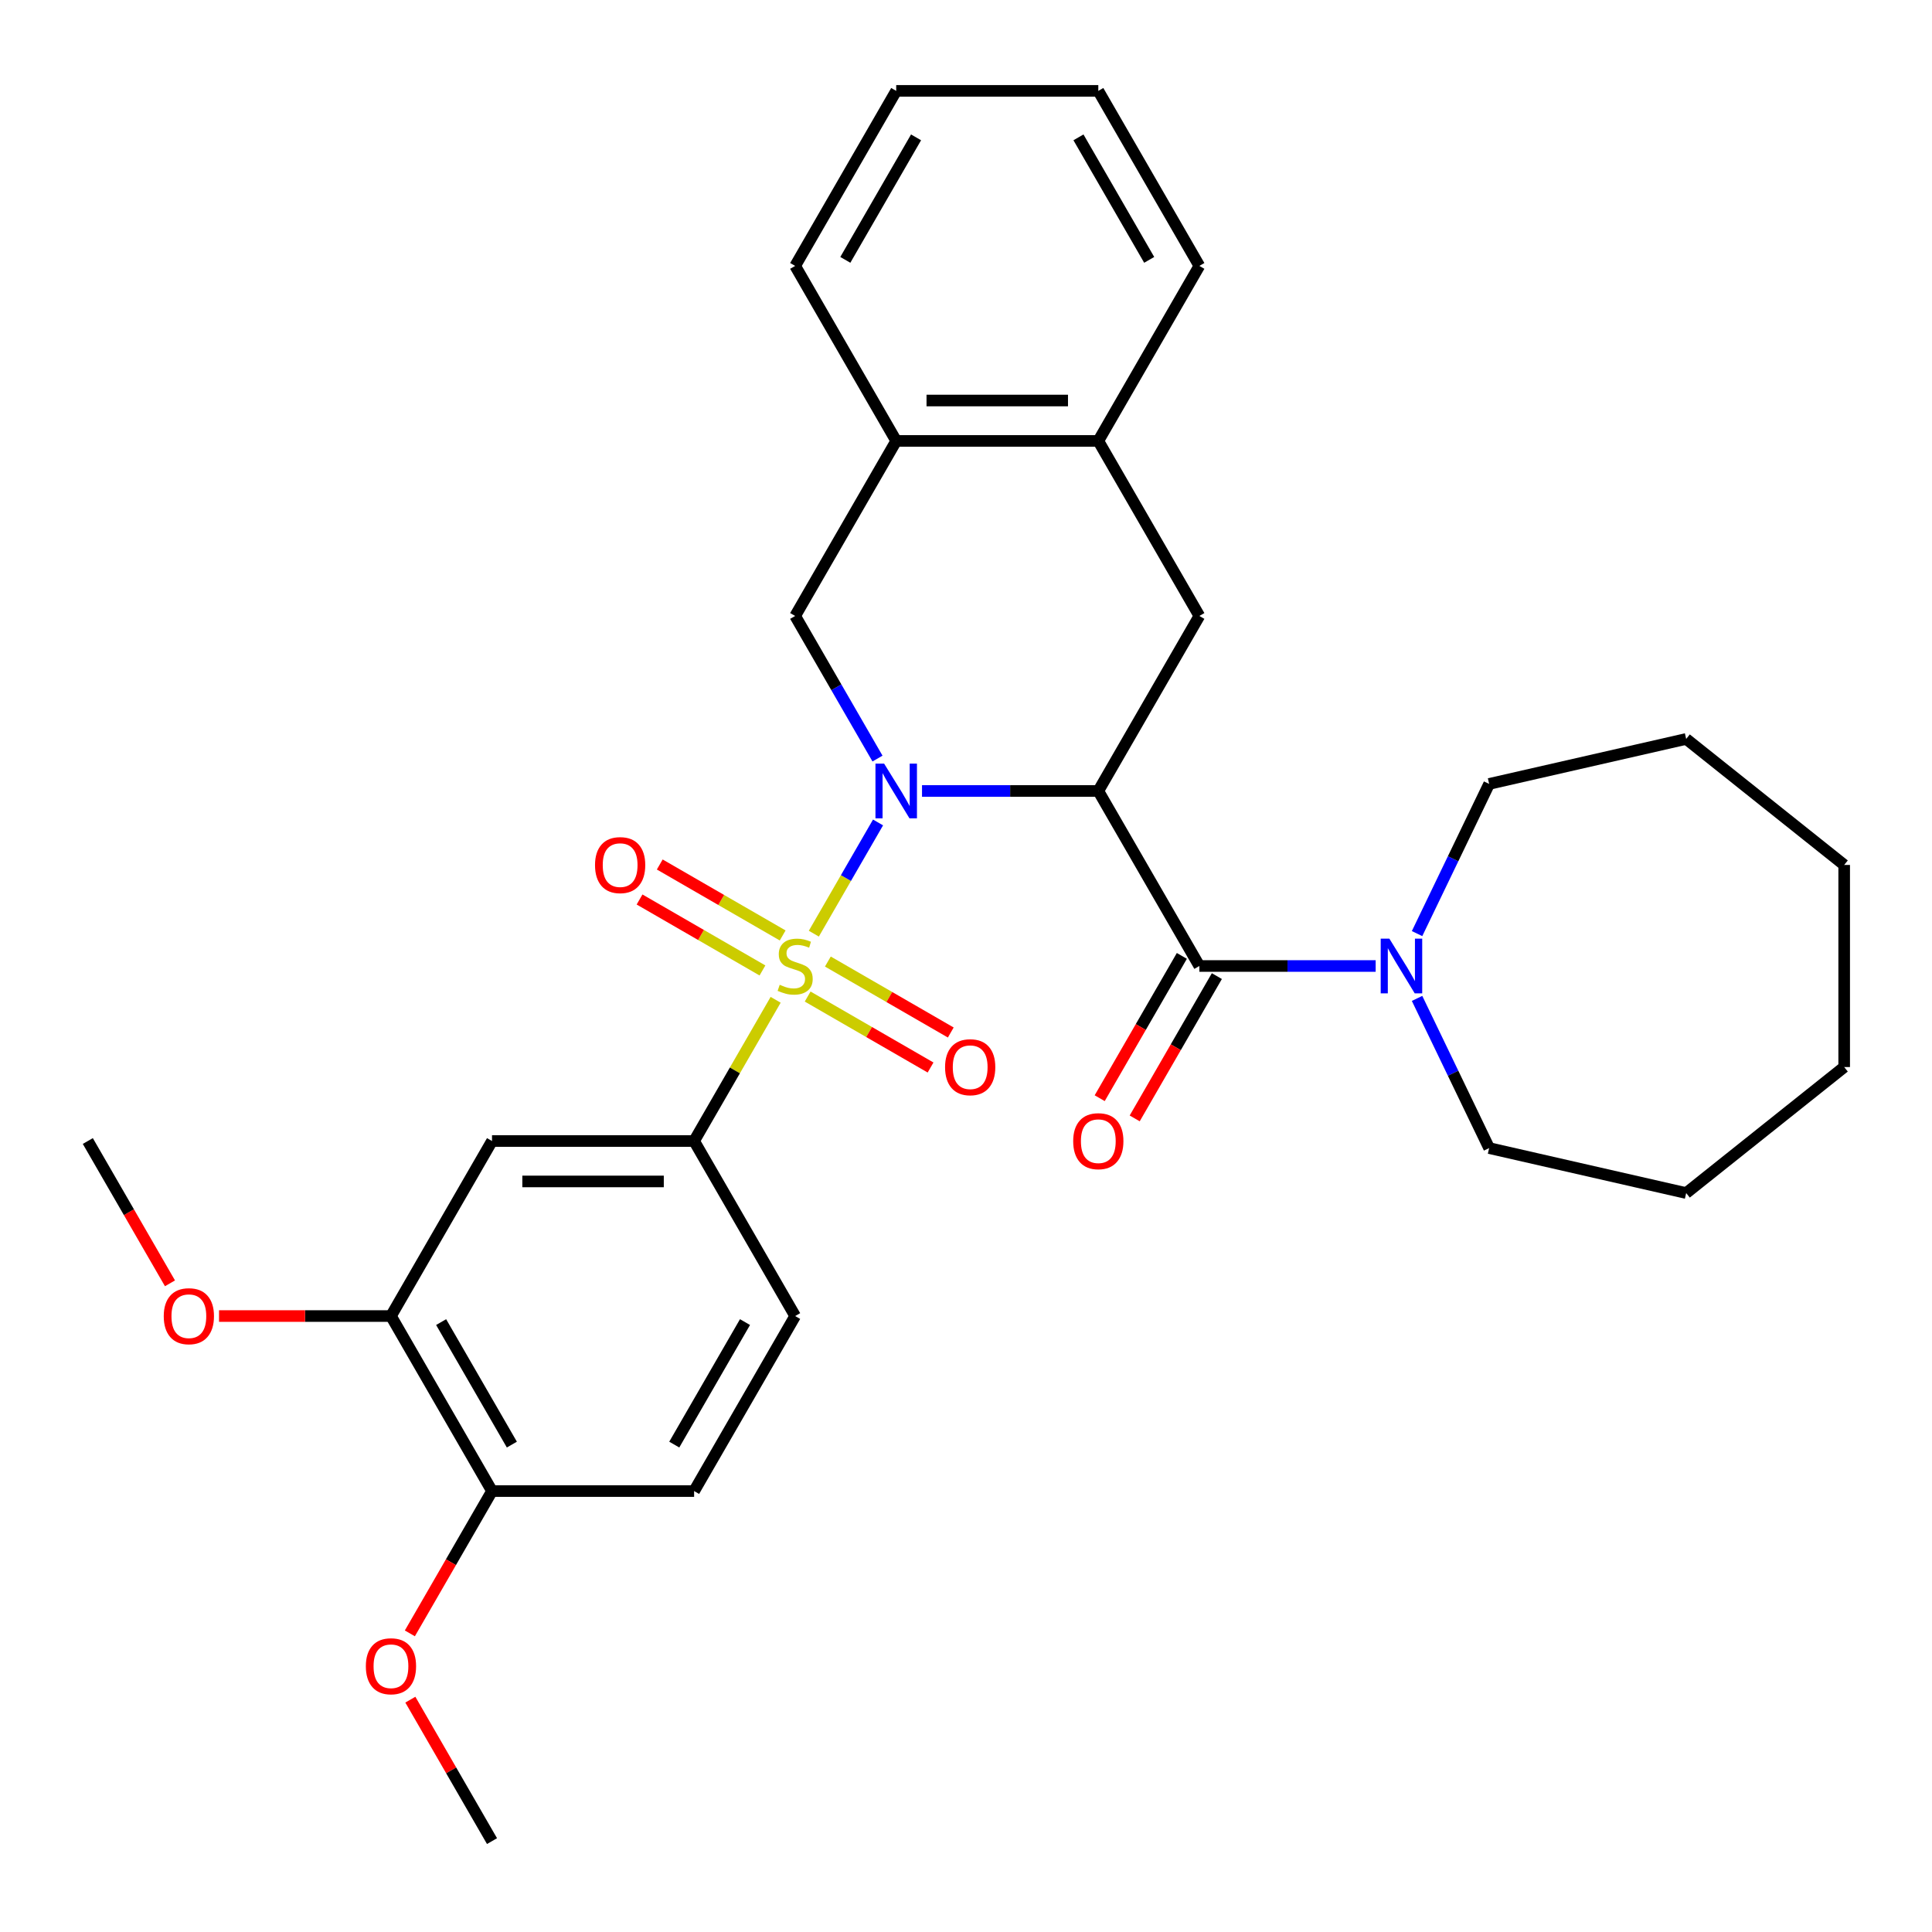<?xml version='1.0' encoding='iso-8859-1'?>
<svg version='1.1' baseProfile='full'
              xmlns='http://www.w3.org/2000/svg'
                      xmlns:rdkit='http://www.rdkit.org/xml'
                      xmlns:xlink='http://www.w3.org/1999/xlink'
                  xml:space='preserve'
width='1000px' height='1000px' viewBox='0 0 1000 1000'>
<!-- END OF HEADER -->
<rect style='opacity:1.0;fill:#FFFFFF;stroke:none' width='1000' height='1000' x='0' y='0'> </rect>
<path class='bond-0' d='M 421.237,483.265 L 437.854,454.483' style='fill:none;fill-rule:evenodd;stroke:#CCCC00;stroke-width:6px;stroke-linecap:butt;stroke-linejoin:miter;stroke-opacity:1' />
<path class='bond-0' d='M 437.854,454.483 L 454.471,425.701' style='fill:none;fill-rule:evenodd;stroke:#0000FF;stroke-width:6px;stroke-linecap:butt;stroke-linejoin:miter;stroke-opacity:1' />
<path class='bond-3' d='M 401.474,517.495 L 380.373,554.043' style='fill:none;fill-rule:evenodd;stroke:#CCCC00;stroke-width:6px;stroke-linecap:butt;stroke-linejoin:miter;stroke-opacity:1' />
<path class='bond-3' d='M 380.373,554.043 L 359.272,590.591' style='fill:none;fill-rule:evenodd;stroke:#000000;stroke-width:6px;stroke-linecap:butt;stroke-linejoin:miter;stroke-opacity:1' />
<path class='bond-8' d='M 418.039,515.811 L 449.849,534.176' style='fill:none;fill-rule:evenodd;stroke:#CCCC00;stroke-width:6px;stroke-linecap:butt;stroke-linejoin:miter;stroke-opacity:1' />
<path class='bond-8' d='M 449.849,534.176 L 481.658,552.541' style='fill:none;fill-rule:evenodd;stroke:#FF0000;stroke-width:6px;stroke-linecap:butt;stroke-linejoin:miter;stroke-opacity:1' />
<path class='bond-8' d='M 428.5,497.693 L 460.309,516.058' style='fill:none;fill-rule:evenodd;stroke:#CCCC00;stroke-width:6px;stroke-linecap:butt;stroke-linejoin:miter;stroke-opacity:1' />
<path class='bond-8' d='M 460.309,516.058 L 492.118,534.423' style='fill:none;fill-rule:evenodd;stroke:#FF0000;stroke-width:6px;stroke-linecap:butt;stroke-linejoin:miter;stroke-opacity:1' />
<path class='bond-9' d='M 405.11,484.189 L 373.3,465.824' style='fill:none;fill-rule:evenodd;stroke:#CCCC00;stroke-width:6px;stroke-linecap:butt;stroke-linejoin:miter;stroke-opacity:1' />
<path class='bond-9' d='M 373.3,465.824 L 341.491,447.459' style='fill:none;fill-rule:evenodd;stroke:#FF0000;stroke-width:6px;stroke-linecap:butt;stroke-linejoin:miter;stroke-opacity:1' />
<path class='bond-9' d='M 394.649,502.307 L 362.84,483.942' style='fill:none;fill-rule:evenodd;stroke:#CCCC00;stroke-width:6px;stroke-linecap:butt;stroke-linejoin:miter;stroke-opacity:1' />
<path class='bond-9' d='M 362.84,483.942 L 331.031,465.577' style='fill:none;fill-rule:evenodd;stroke:#FF0000;stroke-width:6px;stroke-linecap:butt;stroke-linejoin:miter;stroke-opacity:1' />
<path class='bond-1' d='M 477.233,409.409 L 522.858,409.409' style='fill:none;fill-rule:evenodd;stroke:#0000FF;stroke-width:6px;stroke-linecap:butt;stroke-linejoin:miter;stroke-opacity:1' />
<path class='bond-1' d='M 522.858,409.409 L 568.483,409.409' style='fill:none;fill-rule:evenodd;stroke:#000000;stroke-width:6px;stroke-linecap:butt;stroke-linejoin:miter;stroke-opacity:1' />
<path class='bond-4' d='M 454.192,392.634 L 432.883,355.726' style='fill:none;fill-rule:evenodd;stroke:#0000FF;stroke-width:6px;stroke-linecap:butt;stroke-linejoin:miter;stroke-opacity:1' />
<path class='bond-4' d='M 432.883,355.726 L 411.575,318.818' style='fill:none;fill-rule:evenodd;stroke:#000000;stroke-width:6px;stroke-linecap:butt;stroke-linejoin:miter;stroke-opacity:1' />
<path class='bond-2' d='M 568.483,409.409 L 620.786,500' style='fill:none;fill-rule:evenodd;stroke:#000000;stroke-width:6px;stroke-linecap:butt;stroke-linejoin:miter;stroke-opacity:1' />
<path class='bond-5' d='M 568.483,409.409 L 620.786,318.818' style='fill:none;fill-rule:evenodd;stroke:#000000;stroke-width:6px;stroke-linecap:butt;stroke-linejoin:miter;stroke-opacity:1' />
<path class='bond-6' d='M 620.786,500 L 666.411,500' style='fill:none;fill-rule:evenodd;stroke:#000000;stroke-width:6px;stroke-linecap:butt;stroke-linejoin:miter;stroke-opacity:1' />
<path class='bond-6' d='M 666.411,500 L 712.037,500' style='fill:none;fill-rule:evenodd;stroke:#0000FF;stroke-width:6px;stroke-linecap:butt;stroke-linejoin:miter;stroke-opacity:1' />
<path class='bond-13' d='M 611.727,494.77 L 590.464,531.598' style='fill:none;fill-rule:evenodd;stroke:#000000;stroke-width:6px;stroke-linecap:butt;stroke-linejoin:miter;stroke-opacity:1' />
<path class='bond-13' d='M 590.464,531.598 L 569.201,568.426' style='fill:none;fill-rule:evenodd;stroke:#FF0000;stroke-width:6px;stroke-linecap:butt;stroke-linejoin:miter;stroke-opacity:1' />
<path class='bond-13' d='M 629.845,505.23 L 608.582,542.058' style='fill:none;fill-rule:evenodd;stroke:#000000;stroke-width:6px;stroke-linecap:butt;stroke-linejoin:miter;stroke-opacity:1' />
<path class='bond-13' d='M 608.582,542.058 L 587.32,578.886' style='fill:none;fill-rule:evenodd;stroke:#FF0000;stroke-width:6px;stroke-linecap:butt;stroke-linejoin:miter;stroke-opacity:1' />
<path class='bond-7' d='M 359.272,590.591 L 254.666,590.591' style='fill:none;fill-rule:evenodd;stroke:#000000;stroke-width:6px;stroke-linecap:butt;stroke-linejoin:miter;stroke-opacity:1' />
<path class='bond-7' d='M 343.581,611.512 L 270.357,611.512' style='fill:none;fill-rule:evenodd;stroke:#000000;stroke-width:6px;stroke-linecap:butt;stroke-linejoin:miter;stroke-opacity:1' />
<path class='bond-15' d='M 359.272,590.591 L 411.575,681.182' style='fill:none;fill-rule:evenodd;stroke:#000000;stroke-width:6px;stroke-linecap:butt;stroke-linejoin:miter;stroke-opacity:1' />
<path class='bond-10' d='M 411.575,318.818 L 463.877,228.226' style='fill:none;fill-rule:evenodd;stroke:#000000;stroke-width:6px;stroke-linecap:butt;stroke-linejoin:miter;stroke-opacity:1' />
<path class='bond-32' d='M 620.786,318.818 L 568.483,228.226' style='fill:none;fill-rule:evenodd;stroke:#000000;stroke-width:6px;stroke-linecap:butt;stroke-linejoin:miter;stroke-opacity:1' />
<path class='bond-19' d='M 733.47,516.775 L 752.124,555.511' style='fill:none;fill-rule:evenodd;stroke:#0000FF;stroke-width:6px;stroke-linecap:butt;stroke-linejoin:miter;stroke-opacity:1' />
<path class='bond-19' d='M 752.124,555.511 L 770.778,594.246' style='fill:none;fill-rule:evenodd;stroke:#000000;stroke-width:6px;stroke-linecap:butt;stroke-linejoin:miter;stroke-opacity:1' />
<path class='bond-20' d='M 733.47,483.225 L 752.124,444.489' style='fill:none;fill-rule:evenodd;stroke:#0000FF;stroke-width:6px;stroke-linecap:butt;stroke-linejoin:miter;stroke-opacity:1' />
<path class='bond-20' d='M 752.124,444.489 L 770.778,405.754' style='fill:none;fill-rule:evenodd;stroke:#000000;stroke-width:6px;stroke-linecap:butt;stroke-linejoin:miter;stroke-opacity:1' />
<path class='bond-12' d='M 254.666,590.591 L 202.363,681.182' style='fill:none;fill-rule:evenodd;stroke:#000000;stroke-width:6px;stroke-linecap:butt;stroke-linejoin:miter;stroke-opacity:1' />
<path class='bond-11' d='M 463.877,228.226 L 568.483,228.226' style='fill:none;fill-rule:evenodd;stroke:#000000;stroke-width:6px;stroke-linecap:butt;stroke-linejoin:miter;stroke-opacity:1' />
<path class='bond-11' d='M 479.568,207.305 L 552.792,207.305' style='fill:none;fill-rule:evenodd;stroke:#000000;stroke-width:6px;stroke-linecap:butt;stroke-linejoin:miter;stroke-opacity:1' />
<path class='bond-22' d='M 463.877,228.226 L 411.575,137.635' style='fill:none;fill-rule:evenodd;stroke:#000000;stroke-width:6px;stroke-linecap:butt;stroke-linejoin:miter;stroke-opacity:1' />
<path class='bond-21' d='M 568.483,228.226 L 620.786,137.635' style='fill:none;fill-rule:evenodd;stroke:#000000;stroke-width:6px;stroke-linecap:butt;stroke-linejoin:miter;stroke-opacity:1' />
<path class='bond-17' d='M 202.363,681.182 L 157.868,681.182' style='fill:none;fill-rule:evenodd;stroke:#000000;stroke-width:6px;stroke-linecap:butt;stroke-linejoin:miter;stroke-opacity:1' />
<path class='bond-17' d='M 157.868,681.182 L 113.373,681.182' style='fill:none;fill-rule:evenodd;stroke:#FF0000;stroke-width:6px;stroke-linecap:butt;stroke-linejoin:miter;stroke-opacity:1' />
<path class='bond-31' d='M 202.363,681.182 L 254.666,771.774' style='fill:none;fill-rule:evenodd;stroke:#000000;stroke-width:6px;stroke-linecap:butt;stroke-linejoin:miter;stroke-opacity:1' />
<path class='bond-31' d='M 228.327,684.311 L 264.939,747.724' style='fill:none;fill-rule:evenodd;stroke:#000000;stroke-width:6px;stroke-linecap:butt;stroke-linejoin:miter;stroke-opacity:1' />
<path class='bond-14' d='M 254.666,771.774 L 359.272,771.774' style='fill:none;fill-rule:evenodd;stroke:#000000;stroke-width:6px;stroke-linecap:butt;stroke-linejoin:miter;stroke-opacity:1' />
<path class='bond-18' d='M 254.666,771.774 L 233.403,808.602' style='fill:none;fill-rule:evenodd;stroke:#000000;stroke-width:6px;stroke-linecap:butt;stroke-linejoin:miter;stroke-opacity:1' />
<path class='bond-18' d='M 233.403,808.602 L 212.141,845.43' style='fill:none;fill-rule:evenodd;stroke:#FF0000;stroke-width:6px;stroke-linecap:butt;stroke-linejoin:miter;stroke-opacity:1' />
<path class='bond-16' d='M 411.575,681.182 L 359.272,771.774' style='fill:none;fill-rule:evenodd;stroke:#000000;stroke-width:6px;stroke-linecap:butt;stroke-linejoin:miter;stroke-opacity:1' />
<path class='bond-16' d='M 385.611,684.311 L 348.999,747.724' style='fill:none;fill-rule:evenodd;stroke:#000000;stroke-width:6px;stroke-linecap:butt;stroke-linejoin:miter;stroke-opacity:1' />
<path class='bond-23' d='M 87.98,664.247 L 66.717,627.419' style='fill:none;fill-rule:evenodd;stroke:#FF0000;stroke-width:6px;stroke-linecap:butt;stroke-linejoin:miter;stroke-opacity:1' />
<path class='bond-23' d='M 66.717,627.419 L 45.455,590.591' style='fill:none;fill-rule:evenodd;stroke:#000000;stroke-width:6px;stroke-linecap:butt;stroke-linejoin:miter;stroke-opacity:1' />
<path class='bond-24' d='M 212.395,879.74 L 233.53,916.348' style='fill:none;fill-rule:evenodd;stroke:#FF0000;stroke-width:6px;stroke-linecap:butt;stroke-linejoin:miter;stroke-opacity:1' />
<path class='bond-24' d='M 233.53,916.348 L 254.666,952.956' style='fill:none;fill-rule:evenodd;stroke:#000000;stroke-width:6px;stroke-linecap:butt;stroke-linejoin:miter;stroke-opacity:1' />
<path class='bond-25' d='M 770.778,594.246 L 872.761,617.523' style='fill:none;fill-rule:evenodd;stroke:#000000;stroke-width:6px;stroke-linecap:butt;stroke-linejoin:miter;stroke-opacity:1' />
<path class='bond-26' d='M 770.778,405.754 L 872.761,382.477' style='fill:none;fill-rule:evenodd;stroke:#000000;stroke-width:6px;stroke-linecap:butt;stroke-linejoin:miter;stroke-opacity:1' />
<path class='bond-33' d='M 620.786,137.635 L 568.483,47.044' style='fill:none;fill-rule:evenodd;stroke:#000000;stroke-width:6px;stroke-linecap:butt;stroke-linejoin:miter;stroke-opacity:1' />
<path class='bond-33' d='M 594.822,134.507 L 558.21,71.093' style='fill:none;fill-rule:evenodd;stroke:#000000;stroke-width:6px;stroke-linecap:butt;stroke-linejoin:miter;stroke-opacity:1' />
<path class='bond-27' d='M 411.575,137.635 L 463.877,47.044' style='fill:none;fill-rule:evenodd;stroke:#000000;stroke-width:6px;stroke-linecap:butt;stroke-linejoin:miter;stroke-opacity:1' />
<path class='bond-27' d='M 437.538,134.507 L 474.15,71.093' style='fill:none;fill-rule:evenodd;stroke:#000000;stroke-width:6px;stroke-linecap:butt;stroke-linejoin:miter;stroke-opacity:1' />
<path class='bond-30' d='M 872.761,617.523 L 954.545,552.303' style='fill:none;fill-rule:evenodd;stroke:#000000;stroke-width:6px;stroke-linecap:butt;stroke-linejoin:miter;stroke-opacity:1' />
<path class='bond-29' d='M 872.761,382.477 L 954.545,447.697' style='fill:none;fill-rule:evenodd;stroke:#000000;stroke-width:6px;stroke-linecap:butt;stroke-linejoin:miter;stroke-opacity:1' />
<path class='bond-28' d='M 463.877,47.044 L 568.483,47.044' style='fill:none;fill-rule:evenodd;stroke:#000000;stroke-width:6px;stroke-linecap:butt;stroke-linejoin:miter;stroke-opacity:1' />
<path class='bond-34' d='M 954.545,447.697 L 954.545,552.303' style='fill:none;fill-rule:evenodd;stroke:#000000;stroke-width:6px;stroke-linecap:butt;stroke-linejoin:miter;stroke-opacity:1' />
<path  class='atom-0' d='M 403.575 509.72
Q 403.895 509.84, 405.215 510.4
Q 406.535 510.96, 407.975 511.32
Q 409.455 511.64, 410.895 511.64
Q 413.575 511.64, 415.135 510.36
Q 416.695 509.04, 416.695 506.76
Q 416.695 505.2, 415.895 504.24
Q 415.135 503.28, 413.935 502.76
Q 412.735 502.24, 410.735 501.64
Q 408.215 500.88, 406.695 500.16
Q 405.215 499.44, 404.135 497.92
Q 403.095 496.4, 403.095 493.84
Q 403.095 490.28, 405.495 488.08
Q 407.935 485.88, 412.735 485.88
Q 416.015 485.88, 419.735 487.44
L 418.815 490.52
Q 415.415 489.12, 412.855 489.12
Q 410.095 489.12, 408.575 490.28
Q 407.055 491.4, 407.095 493.36
Q 407.095 494.88, 407.855 495.8
Q 408.655 496.72, 409.775 497.24
Q 410.935 497.76, 412.855 498.36
Q 415.415 499.16, 416.935 499.96
Q 418.455 500.76, 419.535 502.4
Q 420.655 504, 420.655 506.76
Q 420.655 510.68, 418.015 512.8
Q 415.415 514.88, 411.055 514.88
Q 408.535 514.88, 406.615 514.32
Q 404.735 513.8, 402.495 512.88
L 403.575 509.72
' fill='#CCCC00'/>
<path  class='atom-1' d='M 457.617 395.249
L 466.897 410.249
Q 467.817 411.729, 469.297 414.409
Q 470.777 417.089, 470.857 417.249
L 470.857 395.249
L 474.617 395.249
L 474.617 423.569
L 470.737 423.569
L 460.777 407.169
Q 459.617 405.249, 458.377 403.049
Q 457.177 400.849, 456.817 400.169
L 456.817 423.569
L 453.137 423.569
L 453.137 395.249
L 457.617 395.249
' fill='#0000FF'/>
<path  class='atom-7' d='M 719.132 485.84
L 728.412 500.84
Q 729.332 502.32, 730.812 505
Q 732.292 507.68, 732.372 507.84
L 732.372 485.84
L 736.132 485.84
L 736.132 514.16
L 732.252 514.16
L 722.292 497.76
Q 721.132 495.84, 719.892 493.64
Q 718.692 491.44, 718.332 490.76
L 718.332 514.16
L 714.652 514.16
L 714.652 485.84
L 719.132 485.84
' fill='#0000FF'/>
<path  class='atom-9' d='M 489.166 552.383
Q 489.166 545.583, 492.526 541.783
Q 495.886 537.983, 502.166 537.983
Q 508.446 537.983, 511.806 541.783
Q 515.166 545.583, 515.166 552.383
Q 515.166 559.263, 511.766 563.183
Q 508.366 567.063, 502.166 567.063
Q 495.926 567.063, 492.526 563.183
Q 489.166 559.303, 489.166 552.383
M 502.166 563.863
Q 506.486 563.863, 508.806 560.983
Q 511.166 558.063, 511.166 552.383
Q 511.166 546.823, 508.806 544.023
Q 506.486 541.183, 502.166 541.183
Q 497.846 541.183, 495.486 543.983
Q 493.166 546.783, 493.166 552.383
Q 493.166 558.103, 495.486 560.983
Q 497.846 563.863, 502.166 563.863
' fill='#FF0000'/>
<path  class='atom-10' d='M 307.983 447.777
Q 307.983 440.977, 311.343 437.177
Q 314.703 433.377, 320.983 433.377
Q 327.263 433.377, 330.623 437.177
Q 333.983 440.977, 333.983 447.777
Q 333.983 454.657, 330.583 458.577
Q 327.183 462.457, 320.983 462.457
Q 314.743 462.457, 311.343 458.577
Q 307.983 454.697, 307.983 447.777
M 320.983 459.257
Q 325.303 459.257, 327.623 456.377
Q 329.983 453.457, 329.983 447.777
Q 329.983 442.217, 327.623 439.417
Q 325.303 436.577, 320.983 436.577
Q 316.663 436.577, 314.303 439.377
Q 311.983 442.177, 311.983 447.777
Q 311.983 453.497, 314.303 456.377
Q 316.663 459.257, 320.983 459.257
' fill='#FF0000'/>
<path  class='atom-14' d='M 555.483 590.671
Q 555.483 583.871, 558.843 580.071
Q 562.203 576.271, 568.483 576.271
Q 574.763 576.271, 578.123 580.071
Q 581.483 583.871, 581.483 590.671
Q 581.483 597.551, 578.083 601.471
Q 574.683 605.351, 568.483 605.351
Q 562.243 605.351, 558.843 601.471
Q 555.483 597.591, 555.483 590.671
M 568.483 602.151
Q 572.803 602.151, 575.123 599.271
Q 577.483 596.351, 577.483 590.671
Q 577.483 585.111, 575.123 582.311
Q 572.803 579.471, 568.483 579.471
Q 564.163 579.471, 561.803 582.271
Q 559.483 585.071, 559.483 590.671
Q 559.483 596.391, 561.803 599.271
Q 564.163 602.151, 568.483 602.151
' fill='#FF0000'/>
<path  class='atom-18' d='M 84.757 681.262
Q 84.757 674.462, 88.117 670.662
Q 91.477 666.862, 97.757 666.862
Q 104.037 666.862, 107.397 670.662
Q 110.757 674.462, 110.757 681.262
Q 110.757 688.142, 107.357 692.062
Q 103.957 695.942, 97.757 695.942
Q 91.517 695.942, 88.117 692.062
Q 84.757 688.182, 84.757 681.262
M 97.757 692.742
Q 102.077 692.742, 104.397 689.862
Q 106.757 686.942, 106.757 681.262
Q 106.757 675.702, 104.397 672.902
Q 102.077 670.062, 97.757 670.062
Q 93.437 670.062, 91.077 672.862
Q 88.757 675.662, 88.757 681.262
Q 88.757 686.982, 91.077 689.862
Q 93.437 692.742, 97.757 692.742
' fill='#FF0000'/>
<path  class='atom-19' d='M 189.363 862.445
Q 189.363 855.645, 192.723 851.845
Q 196.083 848.045, 202.363 848.045
Q 208.643 848.045, 212.003 851.845
Q 215.363 855.645, 215.363 862.445
Q 215.363 869.325, 211.963 873.245
Q 208.563 877.125, 202.363 877.125
Q 196.123 877.125, 192.723 873.245
Q 189.363 869.365, 189.363 862.445
M 202.363 873.925
Q 206.683 873.925, 209.003 871.045
Q 211.363 868.125, 211.363 862.445
Q 211.363 856.885, 209.003 854.085
Q 206.683 851.245, 202.363 851.245
Q 198.043 851.245, 195.683 854.045
Q 193.363 856.845, 193.363 862.445
Q 193.363 868.165, 195.683 871.045
Q 198.043 873.925, 202.363 873.925
' fill='#FF0000'/>
</svg>
